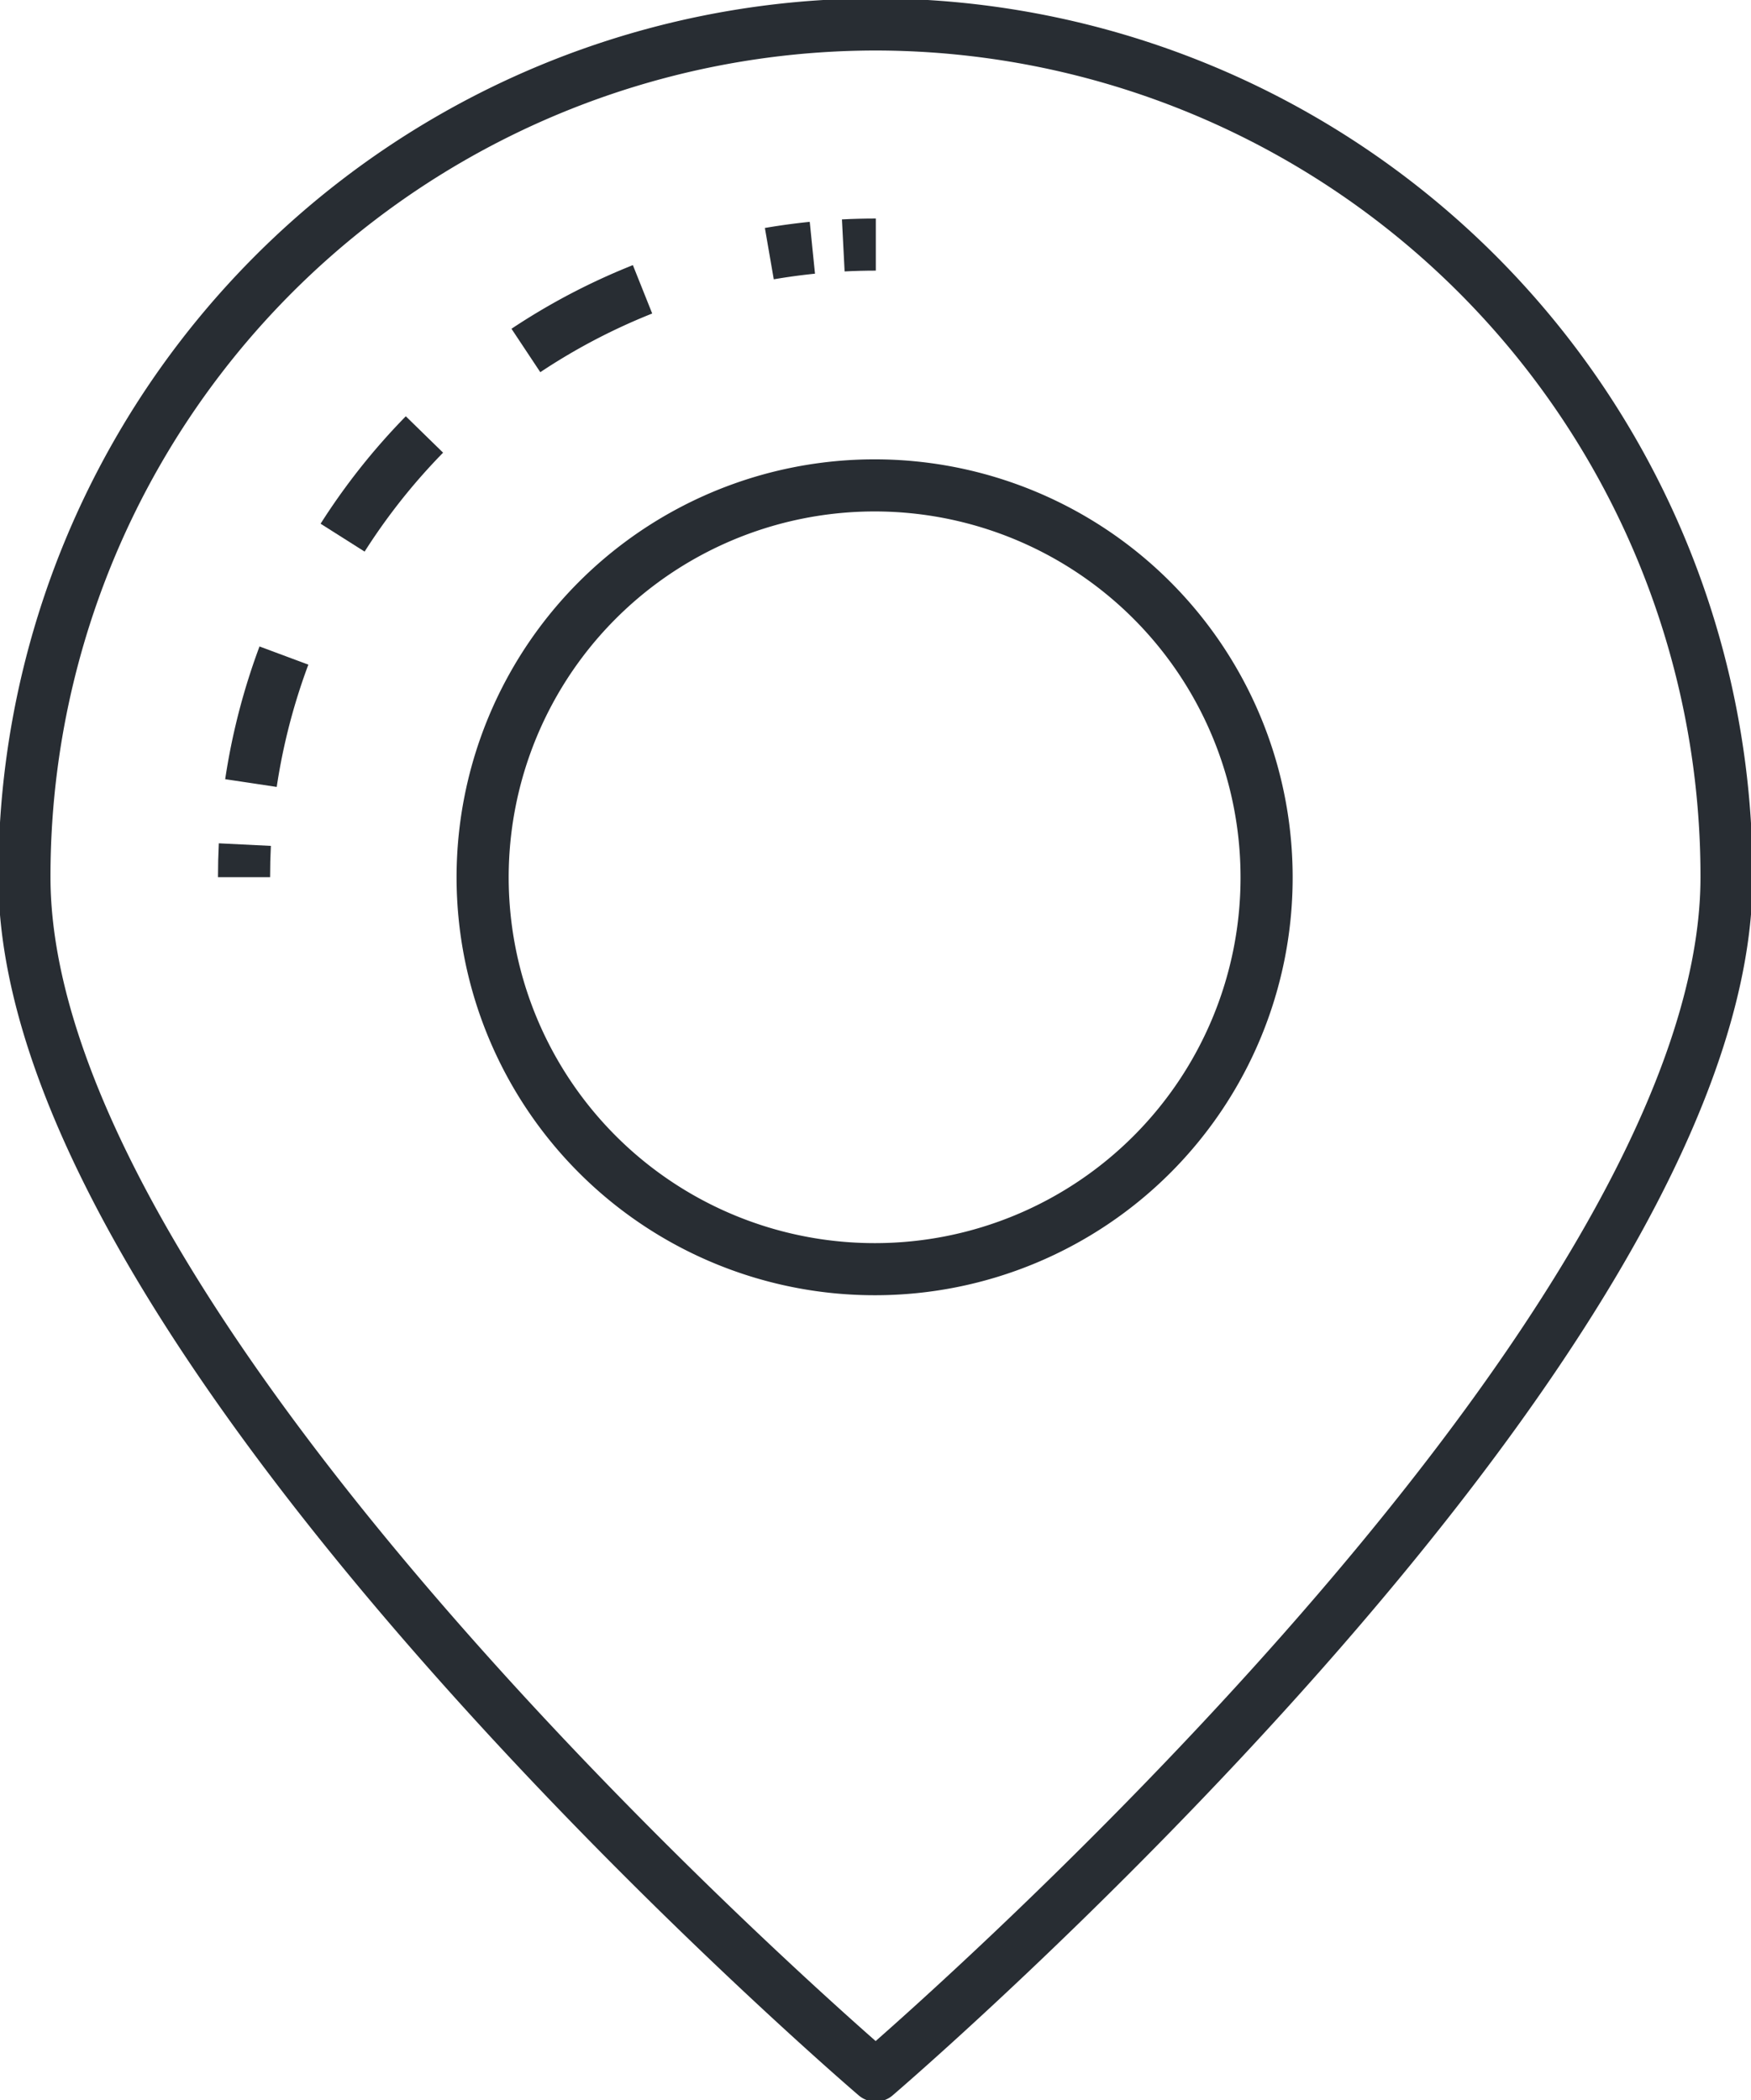 <svg id="Group_13439" data-name="Group 13439" xmlns="http://www.w3.org/2000/svg" xmlns:xlink="http://www.w3.org/1999/xlink" width="50.397" height="60.46" viewBox="0 0 50.397 60.46">
  <defs>
    <clipPath id="clip-path">
      <rect id="Rectangle_3347" data-name="Rectangle 3347" width="50.397" height="60.46" fill="none" stroke="#707070" stroke-width="1.5"/>
    </clipPath>
  </defs>
  <g id="Group_13438" data-name="Group 13438" clip-path="url(#clip-path)">
    <path id="Path_19306" data-name="Path 19306" d="M26,1.5A24.519,24.519,0,0,0,1.5,26.05c0,13.568,24.5,34.5,24.5,34.5S50.49,39.618,50.49,26.05A24.518,24.518,0,0,0,26,1.5Z" transform="translate(-0.797 -0.796)" fill="none" stroke="#282d33" stroke-linecap="round" stroke-linejoin="round" stroke-width="1.5"/>
    <path id="Path_19307" data-name="Path 19307" d="M41.008,52.38A11.282,11.282,0,1,1,52.259,41.1,11.272,11.272,0,0,1,41.008,52.38Z" transform="translate(-15.804 -15.842)" fill="none" stroke="#282d33" stroke-linecap="round" stroke-linejoin="round" stroke-width="1.5"/>
    <path id="Path_19308" data-name="Path 19308" d="M14.986,52.816q0-.472.023-.937" transform="translate(-7.962 -27.564)" fill="none" stroke="#282d33" stroke-width="1.5"/>
    <path id="Path_19309" data-name="Path 19309" d="M15.412,30.629A18.2,18.2,0,0,1,31.57,15.219" transform="translate(-8.189 -8.086)" fill="none" stroke="#282d33" stroke-width="1.5" stroke-dasharray="3.798 3.798"/>
    <path id="Path_19310" data-name="Path 19310" d="M51.785,15.048q.466-.024.937-.024" transform="translate(-27.514 -7.983)" fill="none" stroke="#282d33" stroke-width="1.5"/>
  </g>
</svg>
